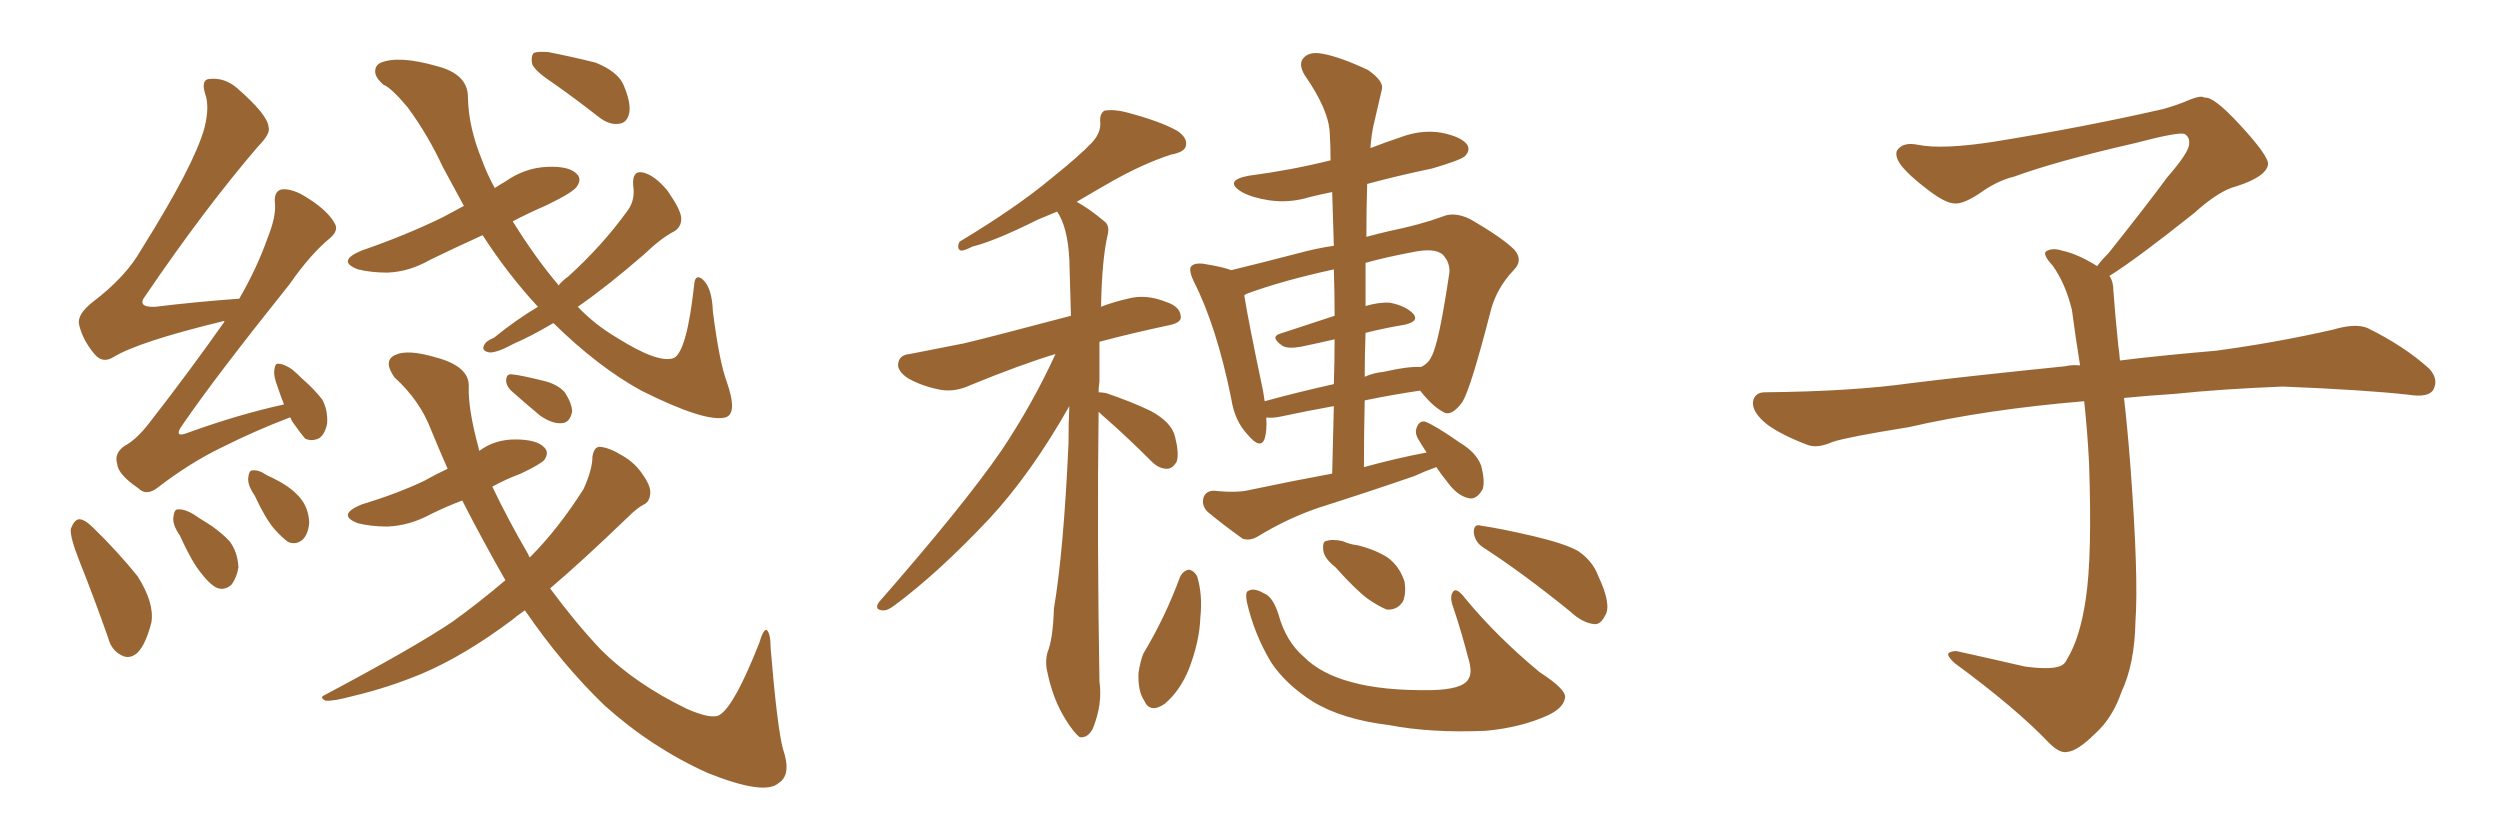 <svg xmlns="http://www.w3.org/2000/svg" xmlns:xlink="http://www.w3.org/1999/xlink" width="450" height="150"><path fill="#996633" padding="10" d="M26.22 53.17L26.22 53.17Q24.46 55.37 27.98 55.22L27.98 55.22Q35.01 54.35 43.07 53.76L43.07 53.76Q46.29 48.19 48.19 42.77L48.19 42.77Q49.66 39.11 49.51 36.77L49.51 36.77Q49.22 34.57 50.54 34.13L50.54 34.13Q51.86 33.84 54.05 34.86L54.05 34.86Q58.74 37.50 60.21 40.14L60.21 40.14Q61.08 41.46 59.33 42.92L59.33 42.92Q55.81 45.85 52.15 51.12L52.15 51.12Q38.67 67.97 32.96 76.32L32.96 76.32Q30.91 79.10 34.13 77.78L34.13 77.78Q43.07 74.56 51.12 72.80L51.12 72.80Q50.54 71.34 49.95 69.58L49.95 69.58Q49.22 67.68 49.37 66.65L49.37 66.65Q49.51 65.33 50.10 65.48L50.10 65.48Q51.12 65.48 52.59 66.50L52.59 66.50Q53.47 67.24 54.35 68.12L54.35 68.12Q56.54 70.02 58.01 71.92L58.01 71.92Q59.03 73.83 58.89 76.17L58.89 76.17Q58.59 77.93 57.57 78.81L57.57 78.81Q56.25 79.54 54.93 78.96L54.93 78.96Q54.05 77.93 53.03 76.46L53.03 76.46Q52.44 75.73 52.29 75.15L52.29 75.15Q52.15 75.15 52.15 75.15L52.15 75.15Q46.00 77.49 39.84 80.57L39.84 80.57Q34.13 83.35 28.42 87.74L28.42 87.74Q26.37 89.36 24.90 87.89L24.90 87.89Q21.24 85.40 21.09 83.50L21.09 83.50Q20.51 81.59 22.41 80.27L22.41 80.27Q24.61 79.10 26.95 76.03L26.95 76.03Q34.13 66.80 40.43 57.86L40.43 57.86Q40.14 57.71 39.99 57.86L39.99 57.86Q24.90 61.52 20.36 64.31L20.36 64.31Q18.46 65.48 16.99 63.72L16.99 63.72Q14.79 61.08 14.21 58.30L14.21 58.30Q13.92 56.54 16.70 54.35L16.70 54.35Q22.71 49.80 25.49 44.82L25.49 44.82Q34.86 29.88 36.77 23.14L36.77 23.14Q37.79 19.19 36.91 16.85L36.91 16.85Q36.18 14.36 37.65 14.21L37.65 14.21Q40.43 13.92 42.63 15.82L42.63 15.82Q48.19 20.65 48.34 22.85L48.34 22.85Q48.78 24.02 46.44 26.37L46.44 26.37Q36.77 37.65 26.22 53.17ZM14.21 100.78L14.21 100.78Q12.60 96.68 12.74 95.21L12.74 95.21Q13.33 93.60 14.21 93.46L14.21 93.46Q15.23 93.46 16.70 94.92L16.70 94.92Q21.09 99.17 24.76 103.71L24.76 103.71Q27.83 108.54 27.25 112.06L27.25 112.06Q26.22 116.02 24.76 117.48L24.76 117.48Q23.44 118.65 22.12 118.07L22.12 118.07Q20.07 117.19 19.48 114.84L19.48 114.84Q16.85 107.37 14.21 100.78ZM32.37 96.39L32.37 96.39Q31.05 94.48 31.20 93.16L31.20 93.16Q31.35 91.70 31.93 91.70L31.93 91.70Q33.11 91.55 34.86 92.58L34.86 92.58Q35.89 93.31 36.91 93.90L36.91 93.90Q39.55 95.51 41.31 97.41L41.31 97.41Q42.77 99.32 42.92 102.10L42.92 102.10Q42.63 104.00 41.60 105.32L41.60 105.32Q40.14 106.49 38.67 105.62L38.67 105.62Q37.50 104.88 36.18 103.13L36.18 103.13Q34.57 101.22 32.37 96.39ZM45.85 89.21L45.85 89.21Q44.53 87.30 44.68 85.99L44.68 85.99Q44.82 84.67 45.41 84.67L45.41 84.67Q46.58 84.52 48.05 85.55L48.05 85.55Q49.07 85.99 50.10 86.57L50.10 86.57Q52.59 87.89 54.05 89.65L54.05 89.65Q55.52 91.41 55.66 94.04L55.66 94.04Q55.52 96.09 54.49 97.12L54.49 97.12Q53.32 98.14 51.86 97.56L51.86 97.56Q50.68 96.68 49.37 95.21L49.37 95.21Q47.75 93.31 45.85 89.21ZM122.61 39.11L122.61 39.11Q122.75 40.72 121.44 41.60L121.44 41.60Q119.09 42.77 115.87 45.85L115.87 45.85Q109.28 51.56 104.00 55.22L104.00 55.22Q107.08 58.45 111.04 60.79L111.04 60.79Q118.51 65.48 121.29 64.45L121.29 64.45Q123.63 63.28 124.95 51.27L124.95 51.27Q125.10 49.22 126.42 50.24L126.42 50.24Q128.17 51.71 128.32 56.10L128.32 56.10Q129.49 65.19 130.81 68.70L130.81 68.70Q132.86 74.56 130.52 75.15L130.52 75.15Q126.86 76.03 115.43 70.31L115.43 70.31Q107.67 66.06 99.61 58.15L99.61 58.15Q95.65 60.50 92.58 61.82L92.58 61.82Q89.36 63.57 88.04 63.43L88.04 63.43Q86.57 63.13 87.16 62.11L87.16 62.11Q87.45 61.38 88.92 60.79L88.92 60.79Q92.87 57.57 96.83 55.22L96.83 55.22Q91.41 49.37 86.87 42.33L86.87 42.33Q82.03 44.53 77.49 46.73L77.49 46.73Q73.68 48.93 69.73 49.07L69.73 49.07Q66.80 49.07 64.45 48.49L64.45 48.49Q60.50 47.02 65.04 45.12L65.04 45.12Q73.10 42.33 79.69 39.11L79.69 39.11Q81.59 38.09 83.50 37.06L83.50 37.06Q81.59 33.54 79.69 30.03L79.69 30.03Q77.05 24.32 73.39 19.34L73.39 19.34Q70.46 15.82 68.99 15.23L68.99 15.23Q67.53 13.92 67.53 12.89L67.53 12.89Q67.53 11.72 68.55 11.28L68.55 11.28Q71.78 9.96 78.52 11.87L78.52 11.87Q84.38 13.33 84.23 17.72L84.23 17.72Q84.38 23.00 86.72 28.71L86.72 28.71Q87.74 31.49 89.06 33.84L89.06 33.84Q89.94 33.25 90.97 32.67L90.97 32.67Q94.48 30.18 98.58 30.03L98.58 30.03Q102.54 29.88 103.86 31.35L103.86 31.35Q104.74 32.23 103.86 33.54L103.86 33.54Q103.27 34.57 98.44 36.91L98.44 36.91Q95.07 38.38 92.29 39.84L92.29 39.84Q96.39 46.44 100.49 51.27L100.49 51.27Q100.49 51.27 100.49 51.42L100.49 51.42Q101.37 50.39 102.25 49.80L102.25 49.80Q108.40 44.24 112.94 37.94L112.94 37.94Q114.40 36.04 113.96 33.25L113.96 33.25Q113.82 30.62 115.72 31.05L115.72 31.05Q117.77 31.49 120.12 34.28L120.12 34.28Q122.46 37.65 122.61 39.11ZM99.76 15.09L99.76 15.09Q96.39 12.89 95.80 11.57L95.80 11.57Q95.51 10.11 96.09 9.52L96.09 9.52Q96.83 9.23 98.73 9.38L98.73 9.38Q103.13 10.25 107.23 11.28L107.23 11.28Q111.18 12.89 112.21 15.23L112.21 15.23Q113.67 18.60 113.23 20.51L113.23 20.51Q112.79 22.12 111.47 22.27L111.47 22.27Q109.72 22.56 107.81 21.09L107.81 21.09Q103.71 17.87 99.76 15.09ZM108.84 127.00L108.84 127.00Q101.22 119.68 94.48 109.86L94.48 109.86Q93.16 110.74 92.14 111.62L92.14 111.62Q83.50 118.07 75.88 121.29L75.88 121.29Q69.87 123.78 63.72 125.24L63.72 125.24Q59.91 126.27 58.59 126.12L58.59 126.12Q57.42 125.54 58.45 125.10L58.45 125.10Q74.71 116.46 81.45 111.91L81.45 111.91Q86.13 108.54 90.97 104.44L90.97 104.44Q86.87 97.27 83.20 90.09L83.20 90.09Q80.13 91.26 77.49 92.58L77.49 92.58Q73.68 94.63 69.73 94.78L69.73 94.78Q66.80 94.78 64.45 94.19L64.45 94.19Q60.50 92.72 65.04 90.82L65.04 90.82Q71.34 88.92 76.32 86.57L76.32 86.57Q78.37 85.40 80.57 84.38L80.57 84.38Q78.96 80.71 77.64 77.49L77.64 77.49Q75.59 72.07 71.04 67.97L71.04 67.97Q68.85 64.89 71.19 63.87L71.19 63.87Q73.39 62.84 78.37 64.31L78.37 64.31Q84.52 65.92 84.38 69.58L84.38 69.58Q84.23 73.54 86.13 80.57L86.13 80.57Q86.13 80.71 86.28 81.15L86.28 81.15Q89.06 79.10 92.72 79.10L92.72 79.10Q96.68 79.10 98.00 80.57L98.00 80.57Q98.88 81.45 98.00 82.76L98.00 82.76Q97.41 83.50 93.75 85.25L93.75 85.25Q90.97 86.28 88.62 87.60L88.62 87.60Q91.41 93.46 95.07 99.76L95.07 99.76Q95.21 100.20 95.36 100.34L95.36 100.34Q100.49 95.21 105.03 88.04L105.03 88.04Q106.64 84.52 106.64 82.18L106.64 82.18Q106.93 80.42 107.96 80.42L107.96 80.42Q109.72 80.57 112.06 82.03L112.06 82.03Q114.40 83.35 115.87 85.69L115.87 85.69Q117.19 87.60 117.04 88.92L117.04 88.92Q116.89 90.38 115.87 90.82L115.87 90.82Q114.70 91.41 112.94 93.16L112.94 93.16Q104.88 100.93 99.02 105.91L99.02 105.91Q103.56 112.06 108.11 116.89L108.11 116.89Q114.26 123.05 123.63 127.59L123.63 127.59Q128.32 129.64 129.64 128.61L129.64 128.61Q132.28 126.86 136.67 115.72L136.67 115.72Q137.40 113.23 137.99 113.38L137.99 113.38Q138.72 113.96 138.72 116.75L138.72 116.75Q139.89 130.81 140.92 134.77L140.92 134.77Q142.53 139.45 140.19 140.92L140.19 140.92Q137.70 143.26 127.44 139.16L127.44 139.16Q117.33 134.62 108.84 127.00ZM91.99 70.31L91.99 70.31L91.99 70.31Q91.11 69.43 91.11 68.55L91.11 68.55Q91.11 67.24 92.14 67.38L92.14 67.38Q93.75 67.53 97.85 68.55L97.85 68.55Q100.34 69.14 101.66 70.61L101.66 70.61Q102.98 72.66 102.98 74.12L102.98 74.12Q102.54 76.17 101.07 76.17L101.07 76.17Q99.46 76.32 97.27 74.85L97.27 74.85Q94.63 72.66 91.99 70.31ZM197.75 74.12L197.75 74.12Q197.46 96.53 197.90 122.61L197.90 122.61Q198.49 126.71 196.73 131.10L196.73 131.10Q195.85 132.86 194.38 132.71L194.38 132.71Q193.36 131.98 191.89 129.64L191.89 129.64Q189.55 125.98 188.53 121.00L188.53 121.00Q188.09 119.24 188.53 117.48L188.53 117.48Q189.55 114.99 189.70 109.57L189.70 109.57Q191.46 99.17 192.33 79.83L192.33 79.83Q192.33 76.17 192.48 73.10L192.48 73.10Q185.60 85.25 178.13 93.31L178.13 93.31Q168.90 103.13 160.99 108.98L160.99 108.98Q159.67 110.01 158.79 109.86L158.79 109.86Q157.32 109.72 158.20 108.40L158.20 108.40Q173.58 90.82 180.32 81.01L180.32 81.01Q185.89 72.66 189.99 63.72L189.99 63.72Q183.69 65.63 174.76 69.29L174.76 69.29Q171.97 70.61 169.34 70.17L169.34 70.17Q166.11 69.58 163.48 68.12L163.48 68.12Q161.28 66.65 161.72 65.19L161.72 65.19Q162.01 63.87 163.77 63.72L163.77 63.72Q168.16 62.84 173.44 61.82L173.44 61.82Q177.25 60.94 192.77 56.84L192.77 56.84Q192.63 51.27 192.48 46.73L192.48 46.73Q192.19 40.87 190.28 38.09L190.28 38.09Q188.23 38.96 186.77 39.55L186.77 39.55Q179.15 43.36 175.05 44.38L175.05 44.38Q173.58 45.12 173.00 45.12L173.00 45.12Q172.12 44.82 172.71 43.51L172.71 43.51Q182.96 37.35 189.26 32.08L189.26 32.08Q194.38 27.98 196.58 25.63L196.58 25.63Q198.19 23.88 198.05 21.97L198.05 21.97Q197.90 20.51 198.78 19.92L198.78 19.92Q200.54 19.63 202.73 20.21L202.73 20.21Q208.89 21.83 211.96 23.58L211.96 23.58Q213.87 24.90 213.43 26.37L213.43 26.37Q213.13 27.39 210.79 27.83L210.79 27.83Q205.81 29.44 200.10 32.67L200.10 32.67Q197.02 34.42 193.80 36.33L193.80 36.33Q196.00 37.50 198.78 39.84L198.78 39.84Q199.80 40.58 199.37 42.33L199.37 42.33Q198.34 46.73 198.19 55.22L198.19 55.22Q200.39 54.35 203.03 53.76L203.03 53.76Q206.25 52.88 209.91 54.35L209.91 54.35Q212.55 55.22 212.55 57.13L212.55 57.13Q212.55 58.15 210.21 58.59L210.21 58.59Q203.32 60.06 197.90 61.52L197.90 61.52Q197.90 64.75 197.90 68.70L197.90 68.70Q197.75 69.58 197.75 70.61L197.75 70.61Q198.19 70.61 199.07 70.75L199.07 70.75Q203.47 72.22 207.13 73.97L207.13 73.97Q210.94 76.03 211.52 78.66L211.52 78.66Q212.26 81.59 211.82 83.06L211.82 83.06Q211.08 84.38 210.06 84.38L210.06 84.38Q208.59 84.38 207.28 83.06L207.28 83.06Q203.03 78.81 199.37 75.59L199.37 75.59Q198.34 74.71 197.75 74.12ZM258.54 84.08L258.54 84.08Q256.49 84.81 254.59 85.69L254.59 85.69Q246.09 88.62 237.30 91.41L237.30 91.41Q231.74 93.31 226.46 96.53L226.46 96.53Q225 97.41 223.68 96.97L223.68 96.97Q220.02 94.34 217.38 92.14L217.38 92.14Q216.21 90.97 216.65 89.50L216.65 89.50Q217.09 88.33 218.55 88.33L218.55 88.33Q222.66 88.77 225 88.18L225 88.18Q232.62 86.57 239.79 85.25L239.79 85.25Q239.94 78.96 240.09 73.10L240.09 73.10Q235.25 73.97 230.42 75L230.42 75Q228.96 75.29 227.93 75.15L227.93 75.15Q228.08 77.49 227.64 78.96L227.64 78.96Q226.90 81.01 224.56 78.22L224.56 78.22Q222.22 75.73 221.63 71.78L221.63 71.78Q218.99 58.74 214.89 50.68L214.89 50.68Q213.87 48.49 214.45 47.90L214.45 47.90Q215.04 47.31 216.50 47.46L216.50 47.46Q220.17 48.05 221.63 48.63L221.63 48.63Q227.05 47.31 233.79 45.56L233.79 45.56Q237.01 44.68 240.09 44.24L240.09 44.24Q239.94 39.11 239.79 34.57L239.79 34.57Q237.60 35.01 235.84 35.45L235.84 35.45Q232.03 36.62 228.37 36.04L228.37 36.04Q225.44 35.60 223.54 34.57L223.54 34.57Q220.17 32.52 224.71 31.64L224.71 31.64Q232.47 30.62 239.50 28.86L239.50 28.86Q239.50 26.37 239.36 24.02L239.36 24.02Q239.21 19.78 234.81 13.48L234.81 13.48Q233.64 11.43 234.67 10.40L234.67 10.40Q235.69 9.23 238.04 9.67L238.04 9.67Q241.26 10.25 246.24 12.60L246.24 12.60Q249.17 14.65 248.73 16.11L248.73 16.11Q248.14 18.75 247.27 22.41L247.27 22.41Q246.83 24.32 246.68 26.66L246.68 26.66Q249.32 25.63 251.95 24.76L251.95 24.76Q255.76 23.29 259.42 23.88L259.42 23.88Q263.09 24.61 264.11 26.07L264.11 26.07Q264.70 27.10 263.67 28.13L263.67 28.13Q262.79 28.86 257.81 30.32L257.81 30.32Q251.51 31.64 246.09 33.11L246.09 33.11Q245.95 37.79 245.95 42.63L245.95 42.63Q248.14 42.04 250.05 41.60L250.05 41.60Q255.76 40.43 259.72 38.96L259.72 38.96Q261.77 38.09 264.55 39.40L264.55 39.40Q270.41 42.77 272.61 44.97L272.61 44.97Q274.22 46.88 272.46 48.63L272.46 48.63Q269.24 52.00 268.21 56.40L268.21 56.40L268.21 56.40Q264.70 70.02 263.23 72.36L263.23 72.36Q261.18 75.15 259.72 74.12L259.72 74.12Q257.81 73.10 255.62 70.31L255.62 70.31Q250.63 71.04 245.65 72.07L245.65 72.07Q245.51 77.93 245.51 84.08L245.51 84.08Q251.37 82.47 256.79 81.45L256.79 81.45Q255.91 80.13 255.32 79.10L255.32 79.10Q254.59 77.93 255.03 76.90L255.03 76.90Q255.47 75.73 256.49 75.88L256.49 75.88Q258.40 76.61 262.79 79.69L262.79 79.69Q265.72 81.45 266.60 83.79L266.60 83.79Q267.33 86.57 266.89 88.04L266.89 88.04Q265.72 90.09 264.26 89.65L264.26 89.65Q262.35 89.21 260.60 86.87L260.60 86.87Q259.42 85.40 258.54 84.08ZM245.80 59.91L245.80 59.91Q245.65 63.72 245.65 67.82L245.65 67.82Q247.27 67.09 249.02 66.94L249.02 66.94Q253.42 65.92 255.76 66.06L255.76 66.06Q257.08 65.48 257.67 64.16L257.67 64.16Q258.98 61.96 260.89 49.07L260.89 49.07Q261.04 47.31 259.72 45.85L259.72 45.85Q258.25 44.53 254.15 45.41L254.15 45.41Q249.46 46.29 245.80 47.31L245.80 47.31Q245.80 51.12 245.80 55.08L245.80 55.08Q248.29 54.35 250.20 54.49L250.20 54.49Q253.13 55.08 254.44 56.54L254.44 56.54Q255.47 57.86 252.83 58.45L252.83 58.45Q249.32 59.03 245.80 59.91ZM240.23 56.84L240.23 56.84Q240.23 52.59 240.09 48.49L240.09 48.49Q230.71 50.54 224.41 52.88L224.41 52.88Q224.12 53.03 223.97 53.17L223.97 53.17Q224.71 57.86 227.34 70.31L227.34 70.31Q227.49 71.19 227.64 72.22L227.64 72.22Q233.50 70.61 240.09 69.14L240.09 69.14Q240.23 65.04 240.23 61.08L240.23 61.08Q237.01 61.82 234.23 62.40L234.23 62.40Q231.88 62.84 230.86 62.26L230.86 62.26Q228.52 60.64 230.42 60.06L230.42 60.06Q234.96 58.59 240.23 56.84ZM212.40 103.86L212.40 103.86Q212.99 102.69 214.01 102.54L214.01 102.54Q214.89 102.69 215.48 103.71L215.48 103.71Q216.50 107.08 216.06 111.18L216.06 111.18Q215.92 115.43 214.01 120.41L214.01 120.41Q212.40 124.37 209.62 126.71L209.62 126.71Q206.98 128.47 205.96 126.12L205.96 126.12Q204.79 124.37 204.93 121.14L204.93 121.14Q205.22 119.09 205.81 117.63L205.81 117.63Q209.77 111.04 212.40 103.86ZM224.41 108.25L224.41 108.25Q224.12 106.49 224.71 106.35L224.71 106.35Q225.73 105.76 227.49 106.79L227.49 106.79Q229.10 107.37 230.13 110.60L230.13 110.60Q231.45 115.43 234.67 118.21L234.67 118.21Q237.74 121.29 243.16 122.75L243.16 122.75Q248.88 124.37 257.81 124.22L257.81 124.22Q263.23 124.07 264.26 122.31L264.26 122.31Q265.14 121.14 264.26 118.36L264.26 118.36Q263.09 113.82 261.62 109.42L261.62 109.42Q260.89 107.52 261.47 106.64L261.47 106.64Q262.06 105.47 263.82 107.81L263.82 107.81Q269.53 114.70 277.15 121.00L277.15 121.00Q282.13 124.22 281.69 125.68L281.69 125.68Q281.40 127.44 278.61 128.76L278.61 128.76Q273.78 130.96 267.48 131.54L267.48 131.54Q257.67 131.98 250.05 130.52L250.05 130.52Q241.55 129.49 236.28 126.27L236.28 126.27Q231.45 123.19 228.81 119.24L228.81 119.24Q225.73 114.11 224.41 108.25ZM240.38 102.10L240.38 102.10Q238.33 100.49 238.18 99.02L238.18 99.02Q238.04 97.56 238.62 97.41L238.62 97.41Q239.79 96.97 241.70 97.41L241.70 97.41Q243.02 98.00 244.34 98.14L244.34 98.14Q247.41 98.88 249.76 100.34L249.76 100.34Q251.95 101.95 252.83 104.74L252.83 104.74Q253.13 106.79 252.54 108.25L252.54 108.25Q251.51 109.86 249.61 109.72L249.61 109.72Q248.14 109.13 246.24 107.81L246.24 107.81Q244.04 106.20 240.38 102.10ZM267.04 98.58L267.04 98.58L267.04 98.58Q265.43 97.56 265.28 95.80L265.28 95.80Q265.28 94.19 266.60 94.63L266.60 94.63Q269.82 95.07 276.12 96.53L276.12 96.53Q281.69 97.85 284.03 99.17L284.03 99.17Q286.67 100.93 287.70 103.71L287.70 103.71Q290.19 108.98 288.87 110.89L288.87 110.89Q288.13 112.35 287.11 112.35L287.11 112.35Q284.91 112.21 282.57 110.01L282.57 110.01Q274.07 103.13 267.04 98.58ZM379.69 49.66L379.69 49.66L379.69 49.66Q380.42 50.68 380.42 52.44L380.42 52.44Q380.71 56.54 381.30 62.26L381.30 62.26Q381.45 63.13 381.59 64.89L381.59 64.89Q388.62 64.01 398.88 63.13L398.88 63.13Q409.72 61.67 419.97 59.33L419.97 59.33Q423.93 58.15 426.12 59.03L426.12 59.03Q432.71 62.26 437.26 66.36L437.26 66.36Q439.01 68.26 437.99 70.17L437.99 70.17Q437.11 71.63 433.45 71.04L433.45 71.04Q425.54 70.17 410.89 69.58L410.89 69.58Q399.90 70.02 391.41 70.90L391.41 70.90Q386.87 71.19 382.32 71.63L382.32 71.63Q382.91 76.61 383.50 84.23L383.50 84.23Q384.96 103.86 384.38 111.91L384.38 111.91Q384.23 119.53 381.88 124.51L381.88 124.51Q380.27 129.20 377.20 131.98L377.20 131.98Q373.97 135.21 372.07 135.35L372.07 135.35Q370.75 135.64 368.85 133.74L368.85 133.74Q362.84 127.44 351.86 119.38L351.86 119.38Q350.54 118.21 350.68 117.63L350.68 117.63Q351.12 117.19 352.15 117.19L352.15 117.19Q358.15 118.51 364.45 119.97L364.45 119.97Q368.85 120.56 370.61 119.97L370.61 119.97Q371.63 119.68 372.07 118.65L372.07 118.65Q374.41 114.84 375.44 107.81L375.44 107.81Q376.61 100.20 376.03 83.35L376.03 83.35Q375.73 77.49 375.15 72.22L375.15 72.22Q357.57 73.68 343.51 76.90L343.51 76.90Q332.52 78.66 329.88 79.54L329.88 79.54Q327.25 80.71 325.49 80.13L325.49 80.13Q320.80 78.37 318.16 76.46L318.16 76.46Q315.38 74.27 315.53 72.36L315.53 72.36Q315.82 70.61 317.72 70.61L317.72 70.61Q333.25 70.46 343.80 68.99L343.80 68.99Q353.17 67.82 371.78 65.92L371.78 65.92Q372.95 65.63 374.41 65.77L374.41 65.77Q373.54 60.35 372.95 55.81L372.95 55.81Q371.78 50.98 369.43 47.75L369.43 47.75Q367.68 45.85 368.26 45.26L368.26 45.26Q369.43 44.53 371.19 45.12L371.19 45.12Q373.97 45.70 377.49 47.90L377.49 47.90Q378.22 46.88 379.54 45.56L379.54 45.56Q386.43 36.91 390.09 31.93L390.09 31.93Q394.04 27.39 394.04 25.93L394.04 25.93Q394.19 24.76 393.31 24.17L393.31 24.17Q392.58 23.58 384.23 25.78L384.23 25.78Q370.17 29.00 362.55 31.79L362.55 31.79Q359.47 32.52 356.25 34.86L356.25 34.86Q353.32 36.77 351.86 36.62L351.86 36.62Q350.24 36.62 347.17 34.28L347.17 34.28Q343.65 31.64 342.19 29.74L342.19 29.74Q341.02 28.13 341.46 27.10L341.46 27.10Q342.48 25.49 345.26 26.07L345.26 26.07Q349.66 26.95 359.03 25.49L359.03 25.49Q375.29 22.85 389.36 19.63L389.36 19.63Q391.99 18.90 394.34 17.87L394.34 17.87Q396.24 17.14 396.83 17.58L396.83 17.58Q398.44 17.29 403.27 22.56L403.27 22.56Q408.40 28.13 408.25 29.59L408.25 29.59Q407.96 31.79 402.54 33.54L402.54 33.54Q399.46 34.28 394.92 38.38L394.92 38.38Q384.23 46.88 379.69 49.66Z"/></svg>